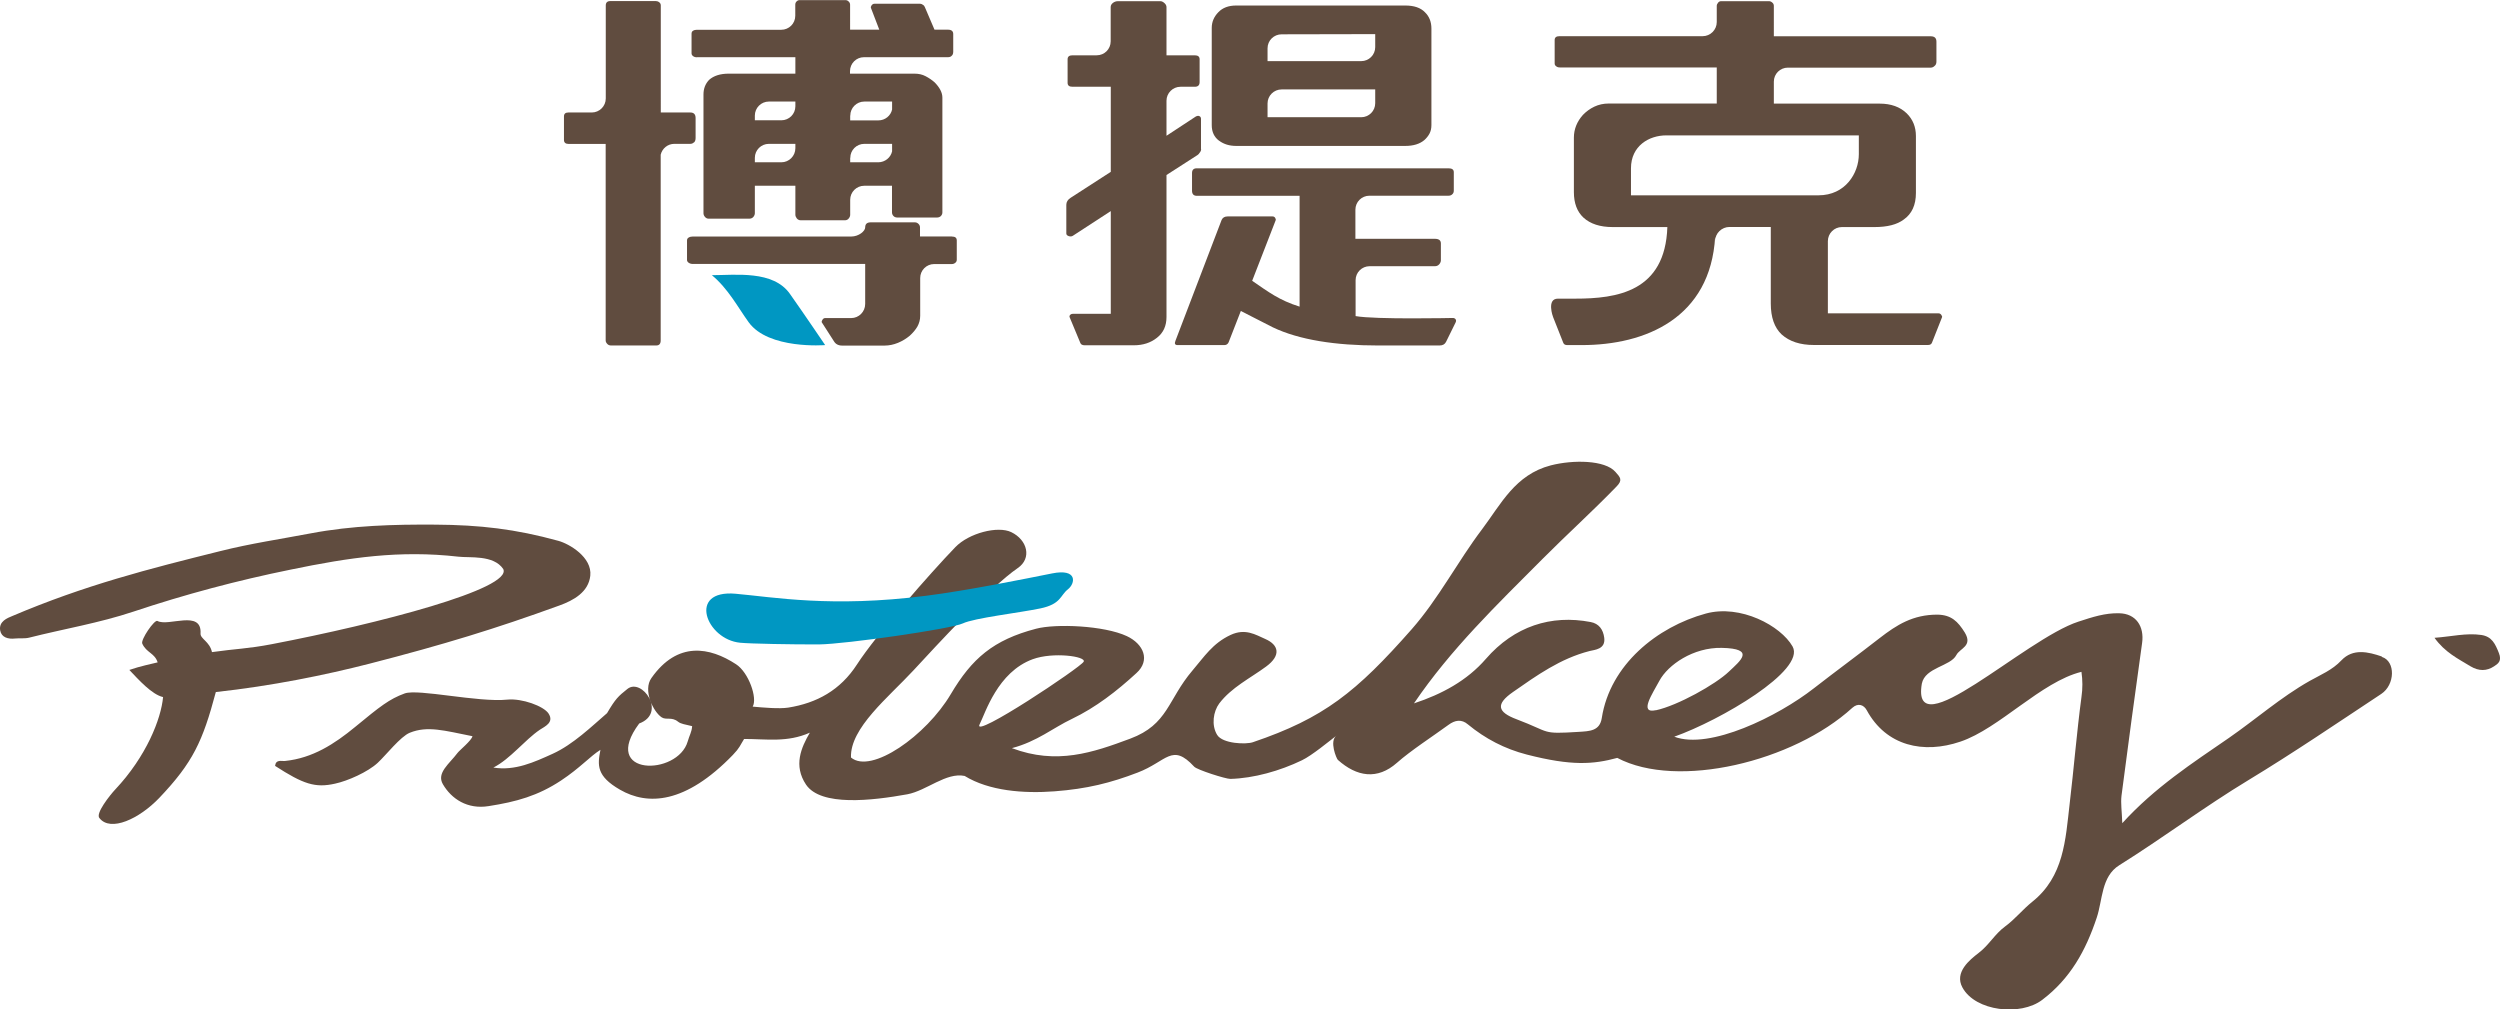 <svg xmlns="http://www.w3.org/2000/svg" id="_&#x5716;&#x5C64;_1" data-name="&#x5716;&#x5C64; 1" viewBox="0 0 253.56 102.35"><defs><style>      .cls-1, .cls-2 {        fill: #0097c2;      }      .cls-3, .cls-4 {        fill: #604c3f;      }      .cls-4, .cls-2 {        fill-rule: evenodd;      }    </style></defs><g><path class="cls-4" d="m13.11,67.95c1.05-.37,2.36-.64,2.88-.77-.3-.95-1.14-.97-1.56-1.9-.18-.4,1.24-2.47,1.54-2.3,1.09.61,4.52-1.19,4.37,1.28-.03.53.93.81,1.16,1.88,2.38-.34,3.67-.34,6.09-.81,10.79-2.07,24.43-5.62,23.45-7.62-.99-1.46-3.41-1.11-4.55-1.25-5.98-.68-11.09.09-17,1.31-5.42,1.1-10.74,2.52-15.95,4.26-3.48,1.16-7.05,1.75-10.57,2.64-.46.12-.96.04-1.44.09-.71.08-1.38-.11-1.51-.81-.17-.94.77-1.28,1.2-1.46,7.4-3.15,13.87-4.79,21.14-6.6,3.02-.76,6.12-1.22,9.18-1.8,4.17-.79,8.4-.91,12.61-.88,4.52.03,8.12.44,12.47,1.64,1.12.3,3.45,1.67,3.25,3.54-.18,1.66-1.69,2.5-3.13,3.02-6.47,2.35-11.68,3.95-19.29,5.91-4.49,1.15-9.88,2.25-15.56,2.87-1.33,5-2.32,7.14-5.72,10.72-2.06,2.16-4.95,3.48-6.07,2.08-.48-.44,1.09-2.39,1.59-2.92,3.16-3.36,4.65-7.16,4.85-9.37-1.14-.26-2.46-1.74-3.43-2.76Z"></path><path class="cls-4" d="m246.91,64.69c1.76-.13,3.23-.51,4.75-.29,1.07.16,1.41.88,1.79,1.84.32.81-.09,1.08-.49,1.34-.74.49-1.54.51-2.39,0-1.26-.77-2.6-1.41-3.66-2.9Z"></path><path class="cls-4" d="m241.56,66.58c-1.35-.46-2.91-.85-4.09.4-.92.98-2.09,1.45-3.21,2.08-2.92,1.65-5.45,3.88-8.19,5.78-3.7,2.55-7.52,5.02-10.82,8.65-.04-1.21-.17-2.01-.08-2.78.67-5.16,1.37-10.34,2.09-15.49.24-1.7-.63-2.99-2.32-3.02-1.43-.04-2.7.38-4.14.85-5.45,1.77-17.01,12.94-15.88,6.29.33-1.66,2.91-1.75,3.5-2.9.36-.7,1.69-.9.86-2.28-.71-1.14-1.37-1.79-2.76-1.82-2.51-.01-4.16,1.05-5.88,2.38-2.18,1.7-4.46,3.37-6.67,5.09-3.63,2.84-10.58,6.27-14.16,4.91,4.66-1.65,13.36-6.73,12-9.15-1.19-2.1-5.29-4.3-8.8-3.34-4.94,1.35-9.71,5.19-10.55,10.59-.2,1.33-1.24,1.34-2.35,1.41-3.87.24-2.75.06-6.27-1.27-2.01-.75-2.14-1.55-.39-2.77,2.42-1.69,4.83-3.41,7.78-4.16.51-.13,1.62-.17,1.48-1.33-.11-.86-.54-1.45-1.38-1.61-4.01-.77-7.75.43-10.62,3.73-1.92,2.22-4.48,3.59-7.3,4.52,3.72-5.49,8.46-10.05,13.06-14.67,2.46-2.47,5.05-4.81,7.48-7.32.65-.66.4-.92-.11-1.49-1.06-1.21-4.29-1.24-6.55-.66-3.62.94-5.06,3.94-6.98,6.49-2.48,3.28-4.39,7.01-7.12,10.12-5.63,6.39-8.92,9.03-16.12,11.47-.69.24-3.06.16-3.62-.74-.61-.99-.39-2.38.21-3.19,1.24-1.63,3.13-2.55,4.75-3.74,1.57-1.15,1.27-2.21-.08-2.8-.98-.43-2.02-1.11-3.52-.41-1.82.85-2.67,2.21-3.86,3.6-2.53,2.97-2.46,5.48-6.32,6.92-3.78,1.41-7.46,2.68-12,.96,2.56-.67,4.18-2.06,6.08-2.96,2.44-1.17,4.58-2.84,6.55-4.65,1.44-1.3.73-2.95-.97-3.75-2.31-1.08-7.21-1.28-9.21-.75-4.34,1.14-6.5,3.01-8.65,6.64-2.48,4.19-8.07,8.14-10.12,6.42-.11-2.99,3.82-6.12,6.34-8.84,2.24-2.42,7.77-8.45,10.57-10.37,1.46-.99.99-2.86-.66-3.65-1.36-.65-4.28.09-5.67,1.53-2.49,2.58-8.03,8.89-9.97,11.89-1.69,2.62-4.09,3.92-6.97,4.38-.91.14-2.51,0-3.61-.1.51-.85-.41-3.48-1.69-4.3-2.65-1.73-5.92-2.38-8.58,1.4-.88,1.23.18,3.41,1.03,3.98.45.31,1.03-.07,1.66.44.29.24.72.28,1.44.46-.04.6-.28.94-.45,1.55-1.01,3.52-8.93,3.56-4.92-1.82,2.84-1.06.26-4.68-1.2-3.5-.94.75-1.2.99-2.06,2.45-1.53,1.32-3.44,3.18-5.51,4.12-1.86.84-3.82,1.76-6.02,1.4,1.72-.87,3.18-2.8,4.72-3.84.48-.32,1.48-.73.87-1.65-.49-.74-2.68-1.55-4.18-1.4-2.95.3-9.03-1.12-10.4-.63-1.56.57-2.48,1.3-5.03,3.4-2.1,1.73-4.31,3.16-7.1,3.45-.37.04-.94-.19-1.02.5,2.86,1.85,4.07,2.26,6.09,1.8,1.27-.27,3.32-1.18,4.32-2.11.84-.78,2.31-2.67,3.25-3.05,1.8-.73,3.5-.22,6.36.35-.09.44-1.32,1.43-1.51,1.69-.83,1.11-2.16,2.03-1.49,3.18.87,1.49,2.49,2.57,4.64,2.22,2.82-.44,4.99-1.04,7.35-2.6,1.92-1.27,2.96-2.47,3.99-3.11-.31,1.57-.41,2.67,1.99,4.05,2.8,1.61,6.61,1.46,11.44-3.53.71-.74.72-.95,1.14-1.62,2.27,0,4.38.38,6.67-.64-.89,1.52-1.68,3.34-.39,5.27,1.51,2.23,6.68,1.63,10.28.98,1.96-.37,3.93-2.25,5.81-1.86,2.47,1.52,5.97,1.8,9.12,1.56,3.29-.25,5.68-.85,8.42-1.9,2.97-1.13,3.48-3.05,5.74-.6.29.32,3.2,1.25,3.67,1.24,2.37-.06,5.05-.82,7.26-1.89,1.04-.5,2.76-1.94,3.5-2.5-.75.55,0,2.33.14,2.46,1.92,1.72,4.01,2.05,5.99.3,1.41-1.25,3.7-2.73,5.23-3.85.66-.49,1.33-.6,1.97-.05,1.77,1.46,3.73,2.48,5.97,3.06,4.55,1.17,6.74,1,9.18.34,6.1,3.22,17.86.39,23.84-5.08.6-.54,1.18-.28,1.46.24,1.98,3.65,5.77,4.46,9.5,3.19,3.95-1.33,8.19-6.07,12.28-7.08.12.85.13,1.67,0,2.56-.48,3.6-.77,7.24-1.2,10.85-.42,3.63-.58,7.36-3.8,9.92-.97.78-1.76,1.78-2.75,2.5-1.04.76-1.64,1.9-2.69,2.69-.88.68-2.48,1.95-1.63,3.5,1.32,2.42,5.9,2.92,8.09,1.25,2.85-2.16,4.41-4.98,5.53-8.34.6-1.78.45-4.17,2.28-5.31,4.44-2.78,8.65-5.94,13.11-8.64,4.59-2.78,9.01-5.79,13.47-8.74,1.4-.93,1.46-3.3.07-3.75Zm-142.21,6.9c.6-1.19,1.83-5.31,5.39-6.62,2.08-.76,5.45-.29,5.17.25-.27.56-11.33,7.93-10.56,6.37Zm68.59-1.45c-1.75.39-.34-1.67.36-2.98.87-1.62,3.43-3.4,6.32-3.34,3.48.07,1.9,1.3.74,2.4-1.35,1.3-5.22,3.46-7.42,3.93Z"></path><path class="cls-2" d="m74.61,60.22c3.85.34,9.72,1.43,19.28.21,4.34-.55,10.19-1.75,12.81-2.27,2.62-.53,2.38,1.02,1.6,1.62-.78.62-.68,1.49-2.79,1.93-2.11.44-6.7.97-7.86,1.52-1.15.55-11.87,2.1-14.58,2.13-2.71.01-7-.07-7.99-.17-3.46-.32-5.4-5.41-.47-4.97Z"></path></g><g><g><path class="cls-3" d="m123.66,14.28c.47.35,1.05.52,1.72.52h17.15c.83,0,1.47-.2,1.94-.6.21-.19.38-.4.51-.64.13-.24.2-.53.2-.87V2.9c0-.68-.22-1.24-.66-1.66-.44-.46-1.11-.68-1.99-.68h-17.15c-.77,0-1.37.22-1.81.68-.44.45-.67.98-.67,1.59v9.86c0,.69.25,1.22.75,1.59Zm4.9-9.38c0-.79.64-1.42,1.43-1.42l9.49-.02v1.32c0,.79-.64,1.42-1.42,1.42h-9.5v-1.31Zm0,5.59c0-.78.64-1.42,1.43-1.42h9.49v1.4c0,.79-.64,1.42-1.42,1.42h-9.5v-1.4Z"></path><path class="cls-3" d="m147.63,32.37c-.07-.08-.17-.12-.28-.12,0,0-7.89.17-9.86-.19v-3.64c0-.79.64-1.42,1.42-1.42h6.62c.18,0,.32-.06.44-.19.11-.13.17-.27.17-.4v-1.72c0-.31-.2-.47-.62-.47h-8.05v-2.95c0-.79.64-1.42,1.42-1.42h8.03c.15,0,.28-.05.37-.14.11-.1.16-.21.16-.38v-1.87c0-.26-.18-.39-.53-.39h-25.54c-.32,0-.48.16-.48.48v1.79c0,.34.16.52.48.52h10.43v11.24c-2.08-.65-3.17-1.5-4.81-2.62.59-1.52,2.38-6.13,2.38-6.13.03-.08.02-.15-.05-.26-.06-.09-.15-.14-.26-.14h-4.55c-.3,0-.51.11-.62.36l-4.68,12.25c-.12.29-.05.44.22.44h4.73c.2,0,.35-.09.44-.28l1.24-3.18,3.25,1.66c2.68,1.28,6.38,1.84,10.69,1.84h6.21c.32,0,.54-.12.66-.36l.98-1.99c.06-.13.05-.24-.02-.32Z"></path><path class="cls-3" d="m121.72,15.43c.09-.13.12-.25.09-.35v-3.02c0-.13-.05-.23-.16-.28-.1-.05-.22-.04-.37.04l-2.97,1.95v-3.55c0-.78.64-1.42,1.42-1.42h1.45c.33,0,.49-.16.49-.48v-2.31c0-.26-.16-.4-.49-.4h-2.87V.72c0-.13-.06-.27-.2-.4-.13-.12-.27-.2-.42-.2h-4.29c-.2,0-.38.06-.53.18-.15.12-.22.26-.22.42v3.47c0,.79-.63,1.42-1.42,1.42h-2.46c-.33,0-.49.14-.49.4v2.39c0,.27.16.4.49.4h3.89v8.63l-4.07,2.63c-.29.18-.44.43-.44.71v2.9c0,.14.08.22.25.28.16.05.3.04.42-.04l3.84-2.5v10.42h-3.84c-.12,0-.21.03-.29.12-.07.08-.08.17-.02.28l1.06,2.55c.06.16.21.24.44.24h4.99c.92,0,1.7-.25,2.34-.76.65-.5.97-1.21.97-2.1v-14.41l3.14-2.02c.09-.06.18-.15.26-.29Z"></path></g><g><path class="cls-1" d="m72.19,27.91c2.42,0,6.23-.52,7.93,1.9,1.53,2.17,3.57,5.19,3.57,5.19,0,0-5.75.47-7.76-2.32-1.11-1.54-2.08-3.41-3.74-4.78Z"></path><g><path class="cls-3" d="m96.54,23.98h-3.23v-.92c0-.13-.05-.25-.15-.35-.11-.11-.23-.16-.38-.16h-4.46c-.38,0-.57.16-.57.52s-.64.92-1.42.92h-16.08c-.14,0-.28.03-.4.1-.12.07-.17.17-.17.3v1.98c0,.11.06.2.17.28.12.08.25.12.4.12h17.5v4.06c0,.79-.64,1.43-1.42,1.43h-2.64c-.12,0-.21.06-.29.2-.08.14-.08.23-.02.28l1.2,1.87c.17.29.45.44.84.44h4.29c.47,0,.93-.1,1.37-.28.44-.18.84-.43,1.19-.72.32-.29.58-.6.77-.92.19-.34.29-.71.29-1.1v-3.83c0-.79.64-1.42,1.42-1.42h1.8c.12,0,.23-.04.33-.12.11-.08.16-.19.16-.32v-1.95c0-.27-.16-.4-.49-.4Z"></path><path class="cls-3" d="m70.4,14.44c.1-.1.15-.25.15-.44v-2.03c0-.37-.18-.56-.53-.56h-3V.55c0-.13-.05-.24-.16-.32-.1-.08-.22-.12-.33-.12h-4.64c-.29,0-.45.15-.45.44v9.44c0,.78-.64,1.42-1.42,1.42h-2.38c-.29,0-.44.13-.44.4v2.39c0,.26.16.4.48.4h3.75v19.93c0,.13.06.24.16.35.1.11.23.16.38.16h4.59c.3,0,.45-.17.45-.51V15.69c.15-.63.71-1.1,1.38-1.1h1.62c.15,0,.27-.05.38-.16Z"></path><path class="cls-3" d="m70.68,5.8h9.99v1.67h-6.76c-.85,0-1.52.21-1.99.63-.38.4-.57.89-.57,1.48v12.04c0,.14.05.26.15.38.1.12.23.18.38.18h4.11c.17,0,.32-.06.42-.18.1-.12.15-.25.15-.38v-2.78h4.11v2.94c0,.13.06.26.15.38.11.12.23.18.38.18h4.51c.15,0,.27-.06.37-.18.1-.12.15-.25.15-.38v-1.52c0-.78.64-1.42,1.42-1.42h2.82v2.71c0,.13.05.25.15.36.1.1.23.15.37.15h4.06c.15,0,.27-.05.38-.15.1-.11.15-.23.15-.36v-11.65c0-.51-.27-1.02-.79-1.55-.27-.24-.57-.44-.91-.62-.34-.18-.71-.26-1.13-.26h-6.54v-.25c0-.79.64-1.42,1.42-1.42h8.52c.15,0,.28-.04.37-.14.11-.09.16-.23.16-.42v-1.79c0-.29-.18-.44-.53-.44h-1.37l-.97-2.27c-.03-.1-.1-.19-.2-.25-.1-.07-.19-.11-.28-.11h-4.64c-.12,0-.21.06-.29.16-.07.11-.1.2-.06.28l.84,2.19h-2.96V.48c0-.13-.05-.24-.15-.33-.1-.1-.21-.14-.33-.14h-4.64c-.12,0-.22.05-.31.14-.09.09-.13.2-.13.33v1.12c0,.79-.64,1.42-1.42,1.42h-8.57c-.14,0-.27.03-.38.1-.1.06-.15.16-.15.3v1.99c0,.11.05.2.15.28.11.08.23.12.38.12Zm9.99,9.23c0,.79-.64,1.43-1.42,1.43h-2.69v-.45h0c0-.79.64-1.42,1.42-1.42h2.69v.44Zm0-4.25c0,.79-.64,1.42-1.42,1.42h-2.69v-.48h0c0-.78.64-1.42,1.42-1.42h0s2.69,0,2.69,0v.49Zm5.57.94h0c0-.78.64-1.42,1.42-1.42h0s2.82,0,2.82,0v.81c-.14.63-.71,1.1-1.39,1.1h-2.86v-.48Zm0,4.29c0-.79.64-1.42,1.42-1.42h2.82v.76c-.14.63-.71,1.1-1.39,1.11h-2.86v-.45Z"></path></g></g><path class="cls-3" d="m196.9,31.94c-.08-.1-.16-.16-.28-.16h-11.23v-7.32c0-.79.64-1.43,1.42-1.43h3.31c1.3,0,2.28-.25,2.96-.76.83-.58,1.24-1.48,1.24-2.7v-5.77c0-.92-.31-1.69-.93-2.3-.68-.66-1.6-.99-2.74-.99h-10.74v-2.23c0-.79.64-1.42,1.42-1.42h14.49c.15,0,.28-.06.39-.17.13-.1.19-.25.19-.44v-2.02c0-.37-.19-.55-.58-.55h-15.91V.6c0-.14-.05-.25-.16-.34-.1-.09-.21-.14-.33-.14h-4.86c-.12,0-.23.05-.31.16-.09.11-.13.21-.13.32v1.64c0,.78-.64,1.43-1.43,1.43h-14.53c-.32,0-.48.13-.48.39v2.38c0,.11.05.21.15.28.11.09.23.12.38.12h15.91v3.66h-10.96c-.53,0-1.02.11-1.46.32-.44.21-.82.49-1.15.83-.61.68-.92,1.46-.92,2.31v5.53c0,1.11.32,1.97.97,2.58.7.64,1.69.96,2.96.96h5.55c-.22,6.57-5.12,7.26-9.35,7.26h-1.75c-1.17,0-.51,1.84-.48,1.89l1.02,2.58c.06.16.19.24.4.24h1.48c6.45,0,13.06-2.73,13.53-11.01v.46c-.01-.79.67-1.43,1.45-1.43h4.19v7.76c0,1.41.37,2.45,1.1,3.14.8.72,1.89,1.07,3.27,1.07h11.58c.21,0,.34-.08.4-.24l1.02-2.58c.02-.05,0-.13-.08-.24Zm-31.48-12.13v-2.74c0-2.27,1.82-3.34,3.59-3.34h19.52v1.91c0,1.93-1.37,4.17-4.09,4.17h-19.02Z"></path></g></svg>